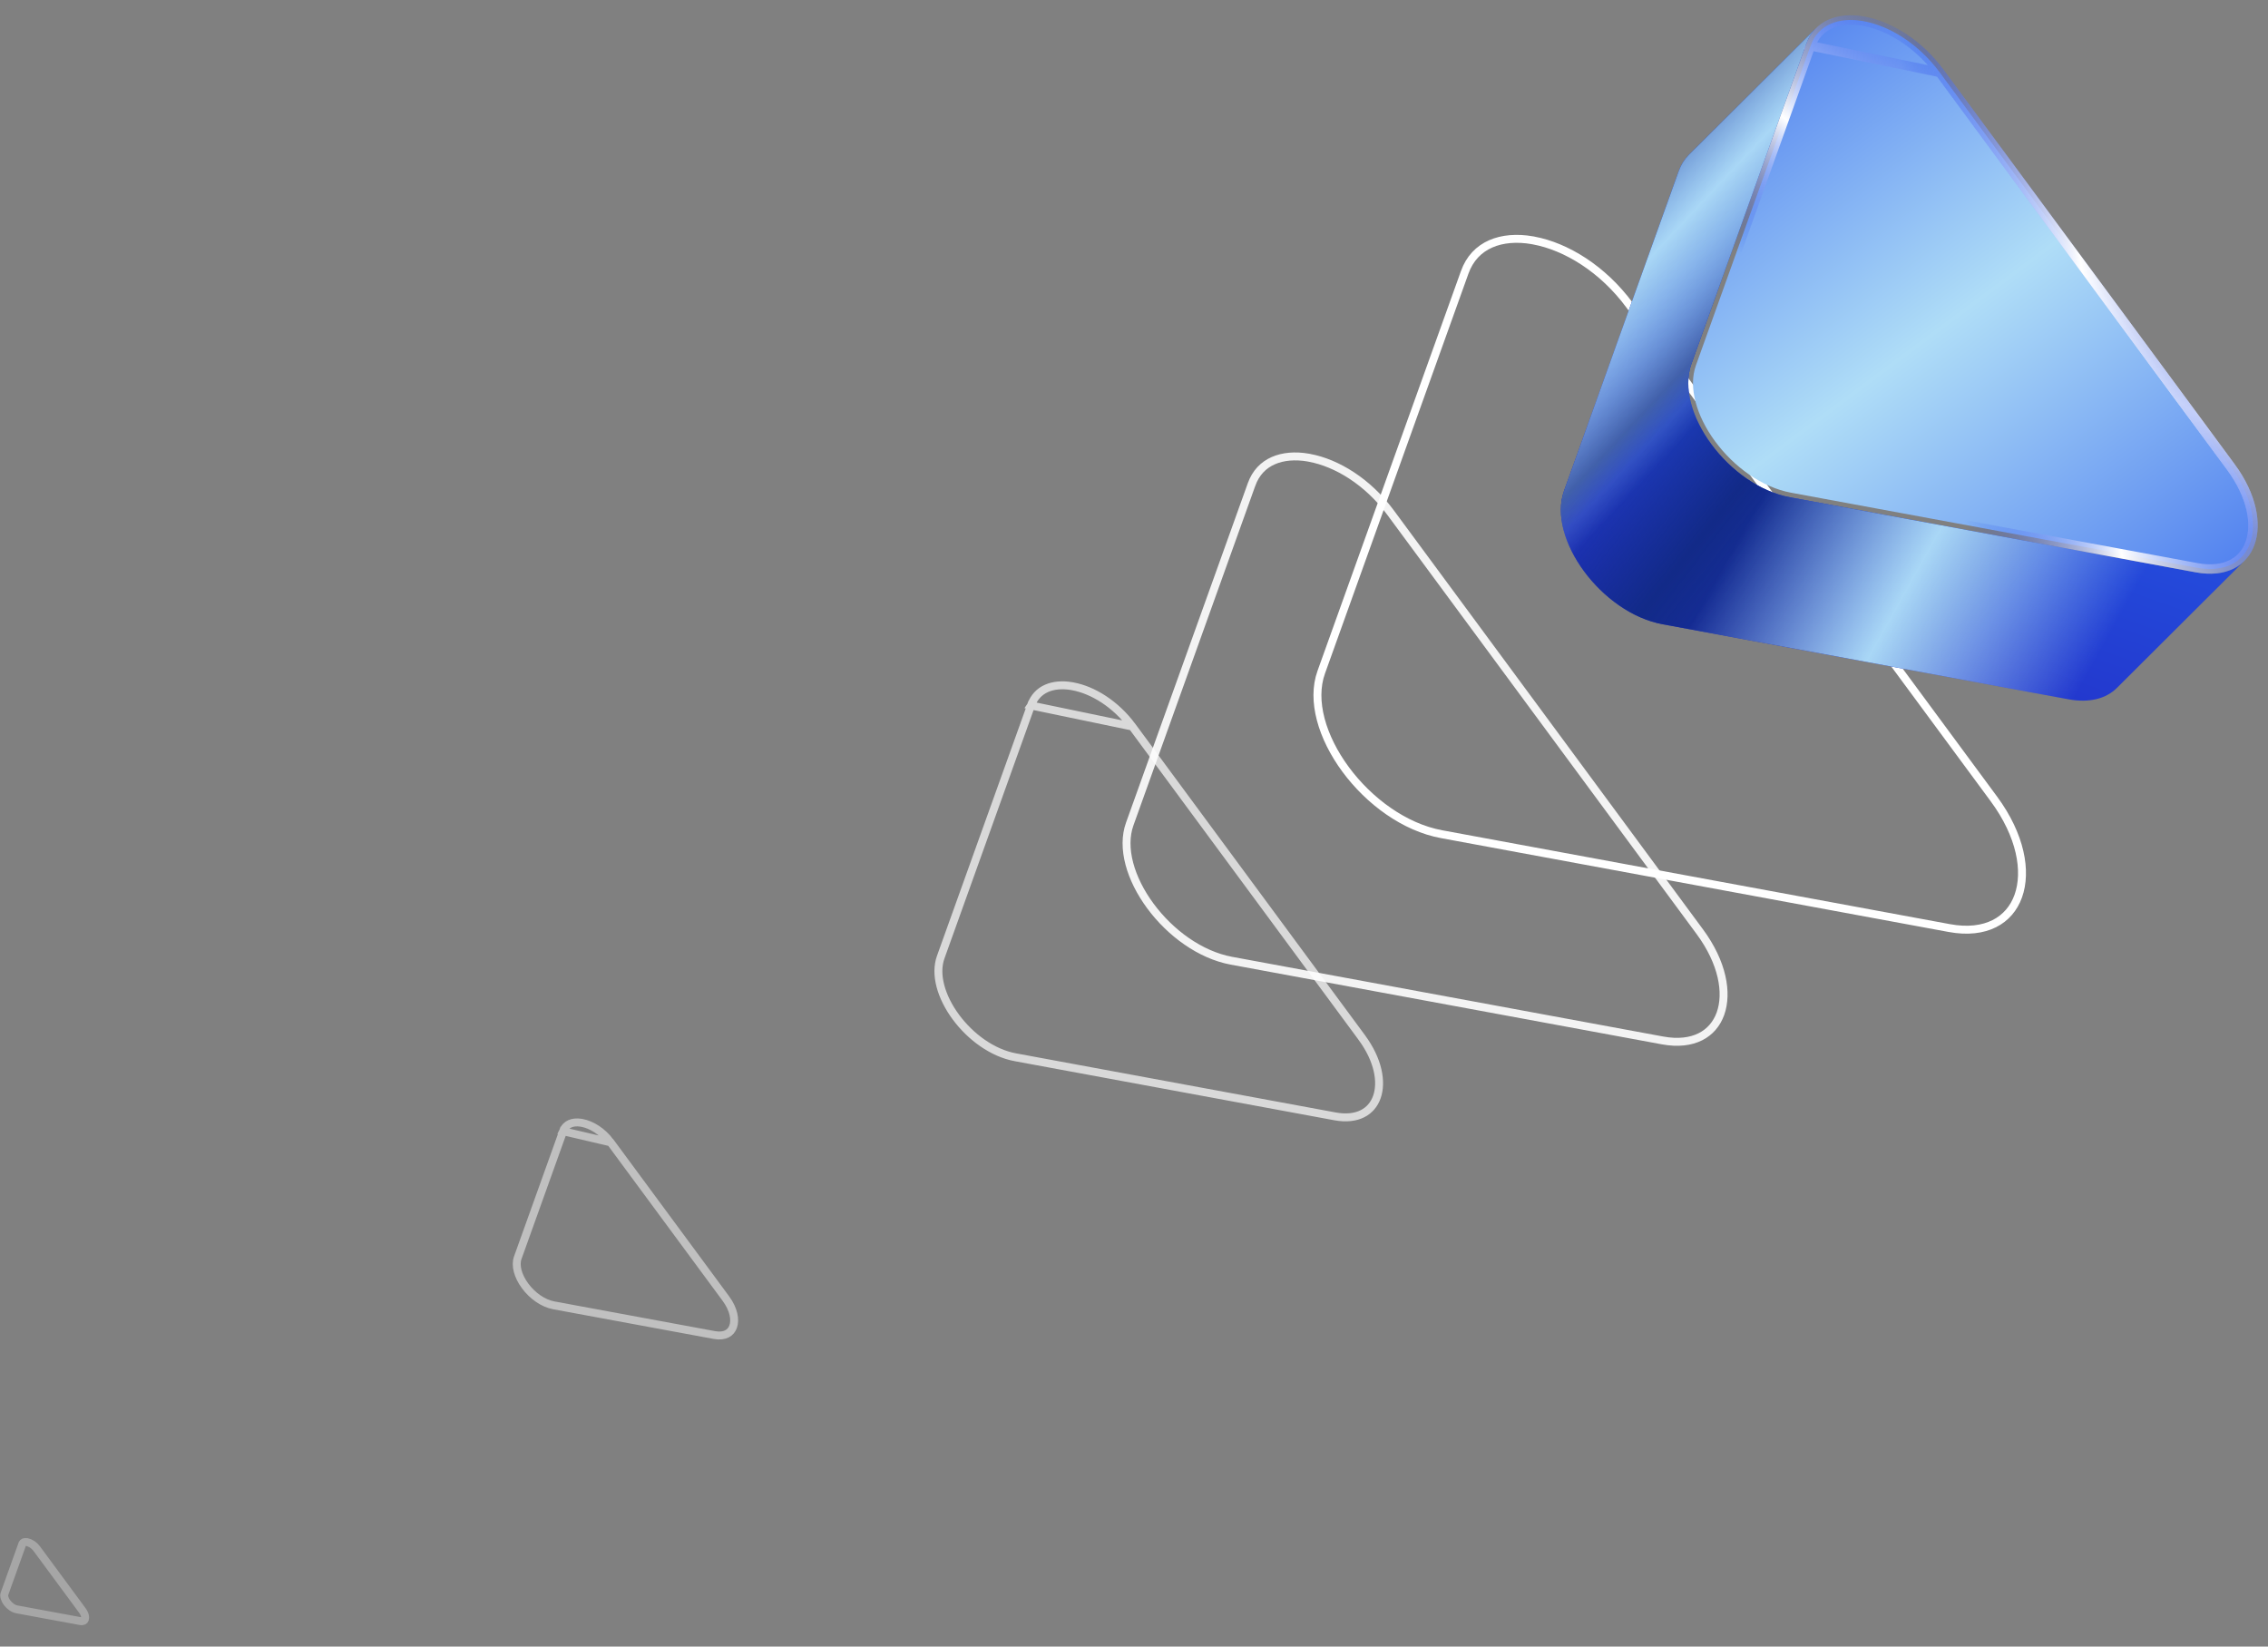 <svg width="310" height="225" viewBox="0 0 310 225" fill="none" xmlns="http://www.w3.org/2000/svg">
<rect x="0" y="0" width="310" height="225" fill="#808080" stroke="none"/>
<path opacity="0.9" d="M171.065 66.212L171.064 66.213L154.416 112.603C154.416 112.603 154.416 112.603 154.416 112.603C153.253 115.846 154.501 120.092 157.238 123.799C159.962 127.49 164.056 130.494 168.317 131.282L227.241 142.173C229.369 142.566 231.102 142.329 232.415 141.671C233.722 141.015 234.655 139.921 235.159 138.517C236.172 135.691 235.455 131.545 232.342 127.324L190.066 70.042C190.066 70.042 190.066 70.042 190.066 70.042C186.956 65.829 182.715 63.25 178.986 62.563L178.818 62.532L178.813 62.526C177.015 62.221 175.371 62.362 174.045 62.944C172.692 63.539 171.637 64.606 171.065 66.212Z" stroke="white" stroke-width="1.084"/>
<path d="M200.197 37.226L200.197 37.227L180.59 91.864C180.59 91.864 180.59 91.864 180.59 91.864C179.204 95.727 180.694 100.762 183.926 105.14C187.145 109.501 191.986 113.056 197.035 113.99L266.433 126.817C268.955 127.283 271.018 127.003 272.587 126.217C274.151 125.433 275.265 124.125 275.866 122.449C277.074 119.08 276.214 114.163 272.536 109.176L222.745 41.712C222.745 41.712 222.745 41.712 222.745 41.712C219.069 36.733 214.054 33.681 209.635 32.866L209.467 32.835L209.46 32.828C207.317 32.459 205.35 32.624 203.76 33.322C202.142 34.033 200.88 35.31 200.197 37.226Z" stroke="white" stroke-width="1.084"/>
<path opacity="0.7" d="M140.923 96.403L140.924 96.402C141.335 95.248 142.09 94.486 143.058 94.06C144 93.647 145.173 93.54 146.469 93.753L146.472 93.756L146.641 93.787C149.366 94.289 152.482 96.18 154.77 99.279L140.923 96.403ZM140.923 96.403L128.577 130.805C127.738 133.146 128.633 136.245 130.65 138.977C132.656 141.694 135.663 143.896 138.78 144.472L182.476 152.549C184.031 152.836 185.284 152.66 186.224 152.189C187.16 151.719 187.828 150.938 188.19 149.928C188.921 147.891 188.413 144.865 186.121 141.758C186.121 141.758 186.121 141.758 186.121 141.757L154.77 99.279L140.923 96.403Z" stroke="white" stroke-width="1.084"/>
<path opacity="0.5" d="M76.972 154.583L76.973 154.581C77.155 154.071 77.481 153.745 77.9 153.561C78.302 153.385 78.818 153.328 79.41 153.418L79.542 153.442C80.835 153.681 82.343 154.587 83.457 156.096L76.972 154.583ZM76.972 154.583L70.771 171.864C70.771 171.864 70.771 171.864 70.771 171.864C70.393 172.917 70.786 174.376 71.775 175.717C72.753 177.042 74.209 178.098 75.691 178.372L97.641 182.43C97.641 182.43 97.641 182.43 97.641 182.43C98.378 182.566 98.945 182.478 99.354 182.273C99.758 182.07 100.048 181.734 100.208 181.287C100.535 180.378 100.325 178.952 99.206 177.434C99.206 177.434 99.206 177.434 99.206 177.434L83.457 156.096L76.972 154.583Z" stroke="white" stroke-width="1.084"/>
<path opacity="0.3" d="M3.058 210.968L3.057 210.969L0.612 217.784C0.517 218.049 0.601 218.507 0.963 218.998C1.313 219.471 1.82 219.827 2.303 219.917L10.959 221.517C11.195 221.56 11.343 221.526 11.427 221.484C11.506 221.445 11.566 221.38 11.602 221.278C11.682 221.057 11.654 220.609 11.252 220.064L5.042 211.65C4.645 211.113 4.12 210.808 3.702 210.731L3.655 210.723C3.471 210.695 3.334 210.717 3.246 210.756C3.164 210.792 3.099 210.852 3.058 210.968Z" stroke="white" stroke-width="1.084"/>
<path d="M213.786 67.05L229.455 23.388C229.778 22.497 230.247 21.761 230.83 21.175L248.242 3.827C247.652 4.413 247.183 5.149 246.867 6.04L231.198 49.702C228.842 56.272 236.331 66.414 244.669 67.955L300.128 78.207C303.061 78.751 305.323 78.089 306.768 76.648L289.357 93.996C287.911 95.437 285.65 96.1 282.716 95.555L227.257 85.303C218.919 83.762 211.43 73.62 213.786 67.05Z" fill="url(#paint0_linear_226_38796)"/>
<path d="M213.786 67.05L229.455 23.388C229.778 22.497 230.247 21.761 230.83 21.175L248.242 3.827C247.652 4.413 247.183 5.149 246.867 6.04L231.198 49.702C228.842 56.272 236.331 66.414 244.669 67.955L300.128 78.207C303.061 78.751 305.323 78.089 306.768 76.648L289.357 93.996C287.911 95.437 285.65 96.1 282.716 95.555L227.257 85.303C218.919 83.762 211.43 73.62 213.786 67.05Z" fill="url(#paint1_linear_226_38796)"/>
<path d="M213.786 67.05L229.455 23.388C229.778 22.497 230.247 21.761 230.83 21.175L248.242 3.827C247.652 4.413 247.183 5.149 246.867 6.04L231.198 49.702C228.842 56.272 236.331 66.414 244.669 67.955L300.128 78.207C303.061 78.751 305.323 78.089 306.768 76.648L289.357 93.996C287.911 95.437 285.65 96.1 282.716 95.555L227.257 85.303C218.919 83.762 211.43 73.62 213.786 67.05Z" fill="url(#paint2_linear_226_38796)"/>
<path d="M213.786 67.05L229.455 23.388C229.778 22.497 230.247 21.761 230.83 21.175L248.242 3.827C247.652 4.413 247.183 5.149 246.867 6.04L231.198 49.702C228.842 56.272 236.331 66.414 244.669 67.955L300.128 78.207C303.061 78.751 305.323 78.089 306.768 76.648L289.357 93.996C287.911 95.437 285.65 96.1 282.716 95.555L227.257 85.303C218.919 83.762 211.43 73.62 213.786 67.05Z" fill="url(#paint3_linear_226_38796)"/>
<path d="M213.786 67.05L229.455 23.388C229.778 22.497 230.247 21.761 230.83 21.175L248.242 3.827C247.652 4.413 247.183 5.149 246.867 6.04L231.198 49.702C228.842 56.272 236.331 66.414 244.669 67.955L300.128 78.207C303.061 78.751 305.323 78.089 306.768 76.648L289.357 93.996C287.911 95.437 285.65 96.1 282.716 95.555L227.257 85.303C218.919 83.762 211.43 73.62 213.786 67.05Z" fill="url(#paint4_linear_226_38796)"/>
<path d="M213.786 67.05L229.455 23.388C229.778 22.497 230.247 21.761 230.83 21.175L248.242 3.827C247.652 4.413 247.183 5.149 246.867 6.04L231.198 49.702C228.842 56.272 236.331 66.414 244.669 67.955L300.128 78.207C303.061 78.751 305.323 78.089 306.768 76.648L289.357 93.996C287.911 95.437 285.65 96.1 282.716 95.555L227.257 85.303C218.919 83.762 211.43 73.62 213.786 67.05Z" fill="url(#paint5_linear_226_38796)"/>
<path d="M247.477 6.257L247.478 6.255C248.004 4.778 248.971 3.802 250.211 3.257C251.419 2.726 252.923 2.591 254.58 2.866L254.584 2.87L254.784 2.907C258.256 3.547 262.22 5.953 265.13 9.894L247.477 6.257ZM247.477 6.257L231.808 49.919C230.735 52.91 231.881 56.859 234.445 60.332C236.995 63.787 240.821 66.589 244.791 67.323L300.249 77.574C302.23 77.94 303.831 77.717 305.035 77.113C306.233 76.512 307.089 75.511 307.552 74.219C308.486 71.615 307.834 67.759 304.92 63.807C304.92 63.807 304.919 63.807 304.919 63.807L265.13 9.894L247.477 6.257Z" fill="url(#paint6_linear_226_38796)"/>
<path d="M247.477 6.257L247.478 6.255C248.004 4.778 248.971 3.802 250.211 3.257C251.419 2.726 252.923 2.591 254.58 2.866L254.584 2.87L254.784 2.907C258.256 3.547 262.22 5.953 265.13 9.894L247.477 6.257ZM247.477 6.257L231.808 49.919C230.735 52.91 231.881 56.859 234.445 60.332C236.995 63.787 240.821 66.589 244.791 67.323L300.249 77.574C302.23 77.94 303.831 77.717 305.035 77.113C306.233 76.512 307.089 75.511 307.552 74.219C308.486 71.615 307.834 67.759 304.92 63.807C304.92 63.807 304.919 63.807 304.919 63.807L265.13 9.894L247.477 6.257Z" stroke="url(#paint7_linear_226_38796)" stroke-width="1.286"/>
<path d="M247.477 6.257L247.478 6.255C248.004 4.778 248.971 3.802 250.211 3.257C251.419 2.726 252.923 2.591 254.58 2.866L254.584 2.87L254.784 2.907C258.256 3.547 262.22 5.953 265.13 9.894L247.477 6.257ZM247.477 6.257L231.808 49.919C230.735 52.91 231.881 56.859 234.445 60.332C236.995 63.787 240.821 66.589 244.791 67.323L300.249 77.574C302.23 77.94 303.831 77.717 305.035 77.113C306.233 76.512 307.089 75.511 307.552 74.219C308.486 71.615 307.834 67.759 304.92 63.807C304.92 63.807 304.919 63.807 304.919 63.807L265.13 9.894L247.477 6.257Z" stroke="url(#paint8_linear_226_38796)" stroke-width="1.286"/>
<defs>
<linearGradient id="paint0_linear_226_38796" x1="257.422" y1="38.507" x2="233.643" y2="105.641" gradientUnits="userSpaceOnUse">
<stop stop-color="#255CE8"/>
<stop offset="1" stop-color="#2124BF"/>
</linearGradient>
<linearGradient id="paint1_linear_226_38796" x1="279.269" y1="75.925" x2="232.837" y2="39.337" gradientUnits="userSpaceOnUse">
<stop stop-color="#122A88" stop-opacity="0"/>
<stop offset="0.648" stop-color="#122A88"/>
<stop offset="1" stop-color="#122A88" stop-opacity="0"/>
</linearGradient>
<linearGradient id="paint2_linear_226_38796" x1="233.58" y1="51.792" x2="224.311" y2="43.1" gradientUnits="userSpaceOnUse">
<stop stop-color="#122A88" stop-opacity="0"/>
<stop offset="0.265" stop-color="#122A88"/>
<stop offset="1" stop-color="#122A88" stop-opacity="0"/>
</linearGradient>
<linearGradient id="paint3_linear_226_38796" x1="246.213" y1="36.295" x2="214.226" y2="-2.718" gradientUnits="userSpaceOnUse">
<stop offset="0.058" stop-color="#122A88" stop-opacity="0"/>
<stop offset="0.56" stop-color="#122A88"/>
<stop offset="1" stop-color="#122A88" stop-opacity="0"/>
</linearGradient>
<linearGradient id="paint4_linear_226_38796" x1="238.995" y1="71.287" x2="283.157" y2="95.99" gradientUnits="userSpaceOnUse">
<stop stop-color="#A9D7F6" stop-opacity="0"/>
<stop offset="0.462" stop-color="#A9D7F6"/>
<stop offset="1" stop-color="#A9D7F6" stop-opacity="0"/>
</linearGradient>
<linearGradient id="paint5_linear_226_38796" x1="202.673" y1="34.181" x2="230.071" y2="59.931" gradientUnits="userSpaceOnUse">
<stop stop-color="#A9D7F6" stop-opacity="0"/>
<stop offset="0.462" stop-color="#A9D7F6"/>
<stop offset="1" stop-color="#A9D7F6" stop-opacity="0"/>
</linearGradient>
<linearGradient id="paint6_linear_226_38796" x1="223.426" y1="-30.635" x2="330.279" y2="112.34" gradientUnits="userSpaceOnUse">
<stop stop-color="#0435E9"/>
<stop offset="0.479" stop-color="#AFDDF7"/>
<stop offset="1" stop-color="#0435E9"/>
</linearGradient>
<linearGradient id="paint7_linear_226_38796" x1="266.323" y1="2.195" x2="233.973" y2="47.279" gradientUnits="userSpaceOnUse">
<stop stop-color="#0435E9" stop-opacity="0"/>
<stop offset="0.44" stop-color="white"/>
<stop offset="0.776" stop-color="#0435E9" stop-opacity="0"/>
</linearGradient>
<linearGradient id="paint8_linear_226_38796" x1="318.397" y1="44.108" x2="245.174" y2="54.367" gradientUnits="userSpaceOnUse">
<stop stop-color="#0435E9" stop-opacity="0"/>
<stop offset="0.44" stop-color="white"/>
<stop offset="0.718" stop-color="#0435E9" stop-opacity="0"/>
</linearGradient>
</defs>
</svg>
